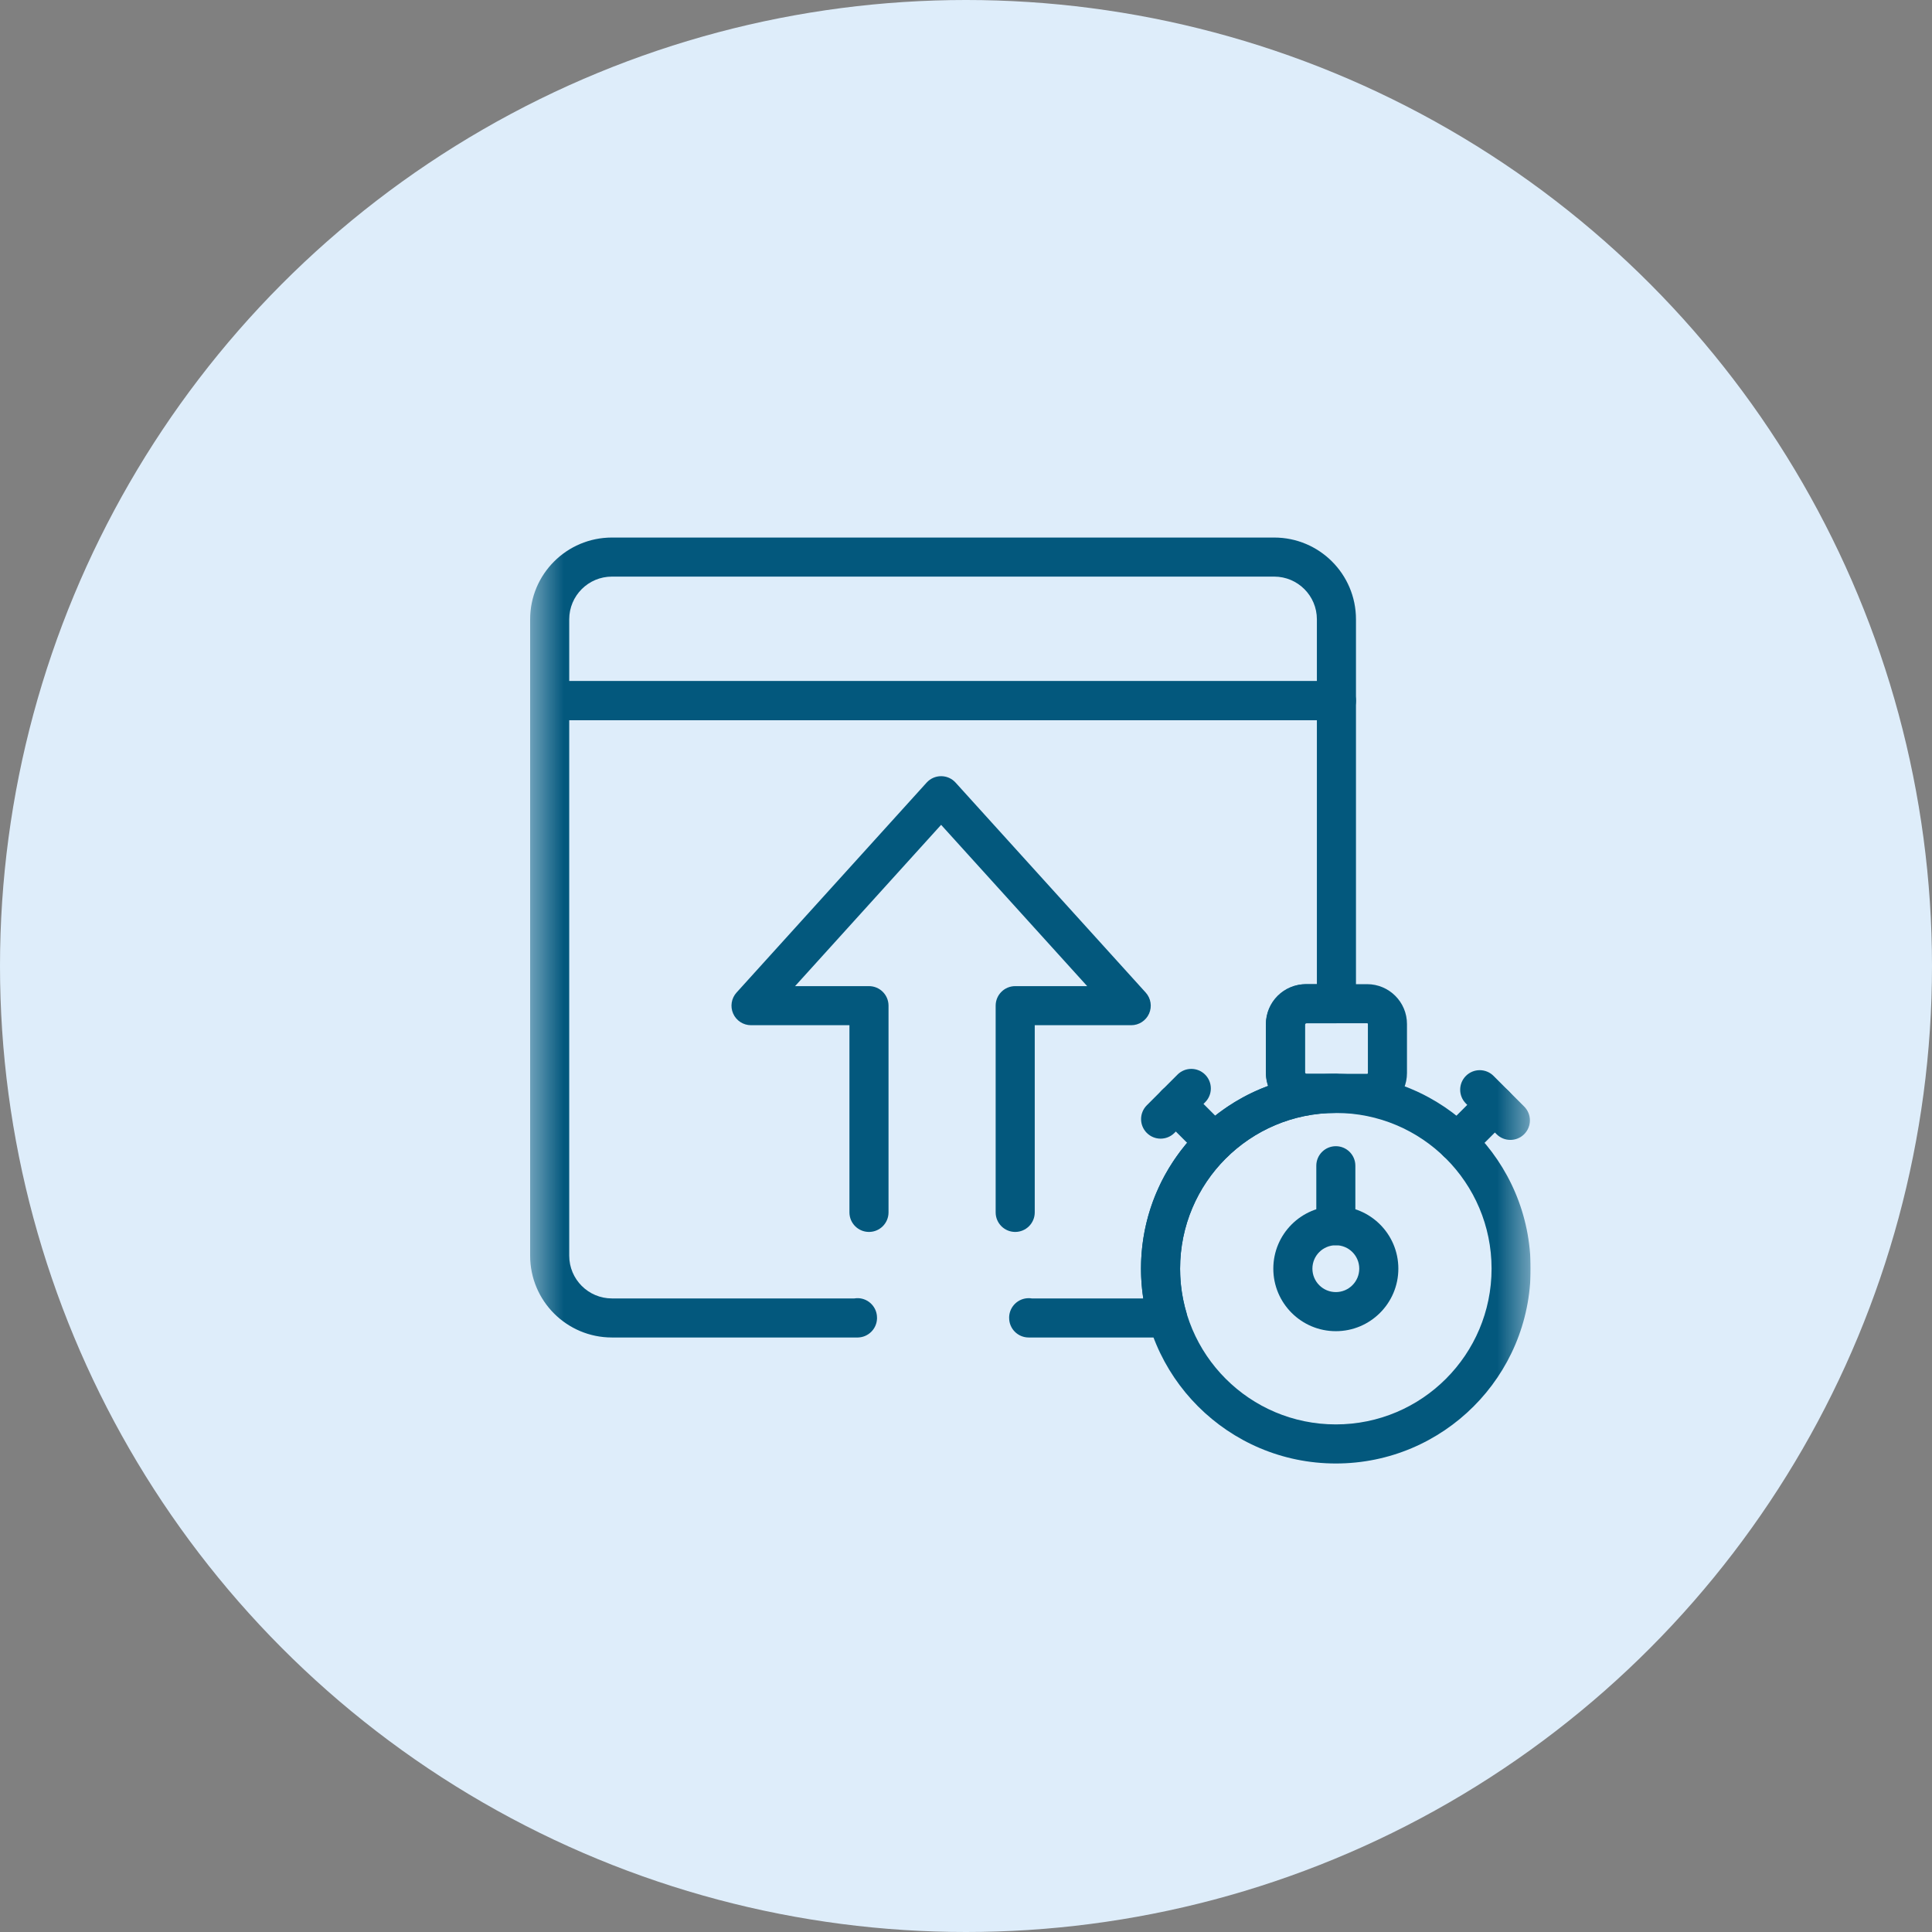 <svg width="60" height="60" viewBox="0 0 60 60" fill="none" xmlns="http://www.w3.org/2000/svg">
<rect x="0" y="0" width="60" height="60" fill="#808080" stroke="none"/>
<g clip-path="url(#clip0_5223_374)">
<circle cx="30" cy="30" r="30" fill="#DEEDFA"/>
<g clip-path="url(#clip1_5223_374)">
<path d="M26.38 37.652C26.38 37.987 26.652 38.259 26.987 38.259C27.322 38.259 27.594 37.987 27.594 37.652V31.232C27.594 30.897 27.322 30.625 26.987 30.625H24.692L29.227 25.616L33.763 30.625H31.528C31.193 30.625 30.921 30.897 30.921 31.232V37.652C30.921 37.987 31.193 38.259 31.528 38.259C31.863 38.259 32.135 37.987 32.135 37.652V31.839H35.131C35.371 31.839 35.588 31.698 35.686 31.478C35.783 31.259 35.742 31.003 35.581 30.825L29.677 24.305C29.562 24.177 29.399 24.105 29.227 24.105C29.056 24.105 28.892 24.177 28.777 24.305L22.874 30.825C22.713 31.003 22.672 31.259 22.769 31.478C22.866 31.698 23.084 31.839 23.324 31.839H26.38V37.652Z" fill="#03587D"/>
<mask id="mask0_5223_374" style="mask-type:luminance" maskUnits="userSpaceOnUse" x="16" y="15" width="32" height="32">
<path d="M16.464 15.536H47.536V46.607H16.464V15.536Z" fill="white"/>
</mask>
<g mask="url(#mask0_5223_374)">
<path d="M40.897 21.154H17.678V19.233C17.678 18.501 18.271 17.907 19.004 17.907H39.571C40.303 17.907 40.897 18.501 40.897 19.233V21.154ZM42.111 19.233C42.111 17.831 40.974 16.694 39.571 16.694H19.004C17.601 16.694 16.464 17.831 16.464 19.233V21.761C16.464 22.096 16.736 22.367 17.071 22.367H41.504C41.839 22.367 42.111 22.096 42.111 21.761V19.233Z" fill="#03587D"/>
<path d="M16.464 38.997C16.464 40.4 17.601 41.537 19.004 41.537H26.63L26.645 41.537C26.962 41.529 27.221 41.277 27.236 40.959C27.236 40.947 27.237 40.937 27.237 40.93C27.237 40.929 27.236 40.928 27.236 40.926C27.239 40.603 26.985 40.332 26.659 40.316C26.616 40.315 26.573 40.317 26.533 40.324H19.004C18.272 40.324 17.678 39.73 17.678 38.997V22.367H40.897V30.564H40.581C39.881 30.564 39.313 31.131 39.313 31.832V33.294C39.313 33.444 39.339 33.589 39.387 33.722C37.08 34.576 35.435 36.795 35.435 39.399C35.435 39.713 35.459 40.022 35.506 40.324H32.044C32.012 40.319 31.98 40.316 31.947 40.316C31.62 40.316 31.354 40.574 31.34 40.897C31.34 40.898 31.34 40.9 31.34 40.902C31.34 40.908 31.34 40.918 31.34 40.93C31.34 41.266 31.611 41.537 31.947 41.537H36.261C36.452 41.537 36.632 41.447 36.747 41.294C36.861 41.141 36.897 40.943 36.843 40.76C36.717 40.329 36.649 39.872 36.649 39.399C36.649 36.728 38.814 34.562 41.486 34.562C41.821 34.562 42.092 34.291 42.092 33.956C42.092 33.626 41.829 33.357 41.501 33.349L41.486 33.349H40.581C40.551 33.349 40.527 33.324 40.527 33.294V31.832C40.527 31.802 40.551 31.777 40.581 31.777H41.504C41.839 31.777 42.111 31.506 42.111 31.171V21.761C42.111 21.425 41.839 21.154 41.504 21.154H17.071C16.736 21.154 16.464 21.425 16.464 21.761V38.997ZM31.341 40.892C31.341 40.891 31.341 40.891 31.341 40.891C31.341 40.891 31.341 40.892 31.341 40.892C31.341 40.892 31.341 40.892 31.341 40.892Z" fill="#03587D"/>
<path d="M46.322 39.399C46.322 42.07 44.157 44.236 41.486 44.236C38.814 44.236 36.649 42.07 36.649 39.399C36.649 36.728 38.814 34.563 41.486 34.563C44.157 34.563 46.322 36.728 46.322 39.399ZM47.536 39.399C47.536 36.058 44.827 33.349 41.486 33.349C38.144 33.349 35.435 36.058 35.435 39.399C35.435 42.741 38.144 45.45 41.486 45.45C44.827 45.45 47.536 42.741 47.536 39.399Z" fill="#03587D"/>
<path d="M42.481 33.324C42.481 33.338 42.47 33.349 42.456 33.349H40.552C40.538 33.349 40.527 33.338 40.527 33.324V31.802C40.527 31.789 40.538 31.777 40.552 31.777H42.456C42.47 31.777 42.481 31.789 42.481 31.802V33.324ZM43.695 31.802C43.695 31.118 43.14 30.564 42.456 30.564H40.552C39.868 30.564 39.313 31.118 39.313 31.802V33.324C39.313 34.008 39.868 34.563 40.552 34.563H42.456C43.14 34.563 43.695 34.008 43.695 33.324V31.802Z" fill="#03587D"/>
<path d="M37.282 35.906C37.519 36.143 37.903 36.143 38.14 35.906C38.377 35.669 38.377 35.285 38.14 35.048L36.946 33.853C36.709 33.617 36.324 33.617 36.087 33.853C35.85 34.09 35.85 34.475 36.087 34.712L37.282 35.906Z" fill="#03587D"/>
<path d="M37.426 34.232C37.663 33.995 37.663 33.611 37.426 33.373C37.189 33.136 36.804 33.136 36.568 33.373L37.426 34.232ZM35.615 35.184C35.852 35.421 36.236 35.421 36.473 35.184L37.426 34.232L36.568 33.373L35.615 34.326C35.378 34.563 35.378 34.947 35.615 35.184Z" fill="#03587D"/>
<path d="M44.832 35.906C45.065 36.139 45.441 36.143 45.679 35.917L45.69 35.906L46.854 34.742C47.091 34.505 47.091 34.121 46.854 33.884C46.617 33.647 46.233 33.647 45.996 33.884L44.832 35.048L44.821 35.059C44.595 35.297 44.599 35.673 44.832 35.906Z" fill="#03587D"/>
<path d="M46.477 35.223C46.714 35.46 47.098 35.46 47.335 35.223C47.572 34.986 47.572 34.602 47.335 34.365L46.383 33.413C46.146 33.176 45.762 33.176 45.525 33.413C45.288 33.65 45.288 34.034 45.525 34.271L46.477 35.223Z" fill="#03587D"/>
<path d="M42.213 39.399C42.213 39.801 41.887 40.127 41.486 40.127C41.084 40.127 40.758 39.801 40.758 39.399C40.758 38.997 41.084 38.672 41.486 38.672C41.887 38.672 42.213 38.997 42.213 39.399ZM43.427 39.399C43.427 38.327 42.558 37.458 41.486 37.458C40.413 37.458 39.544 38.327 39.544 39.399C39.544 40.471 40.413 41.341 41.486 41.341C42.558 41.341 43.427 40.471 43.427 39.399Z" fill="#03587D"/>
<path d="M40.879 36.203V38.065C40.879 38.4 41.15 38.672 41.486 38.672C41.821 38.672 42.092 38.4 42.092 38.065V36.203C42.092 35.868 41.821 35.596 41.486 35.596C41.15 35.596 40.879 35.868 40.879 36.203Z" fill="#03587D"/>
</g>
</g>
</g>
<defs>
<clipPath id="clip0_5223_374">
<rect width="60" height="60" fill="white"/>
</clipPath>
<clipPath id="clip1_5223_374">
<rect width="31.071" height="31.071" fill="white" transform="translate(16.464 15.536)"/>
</clipPath>
</defs>
</svg>
